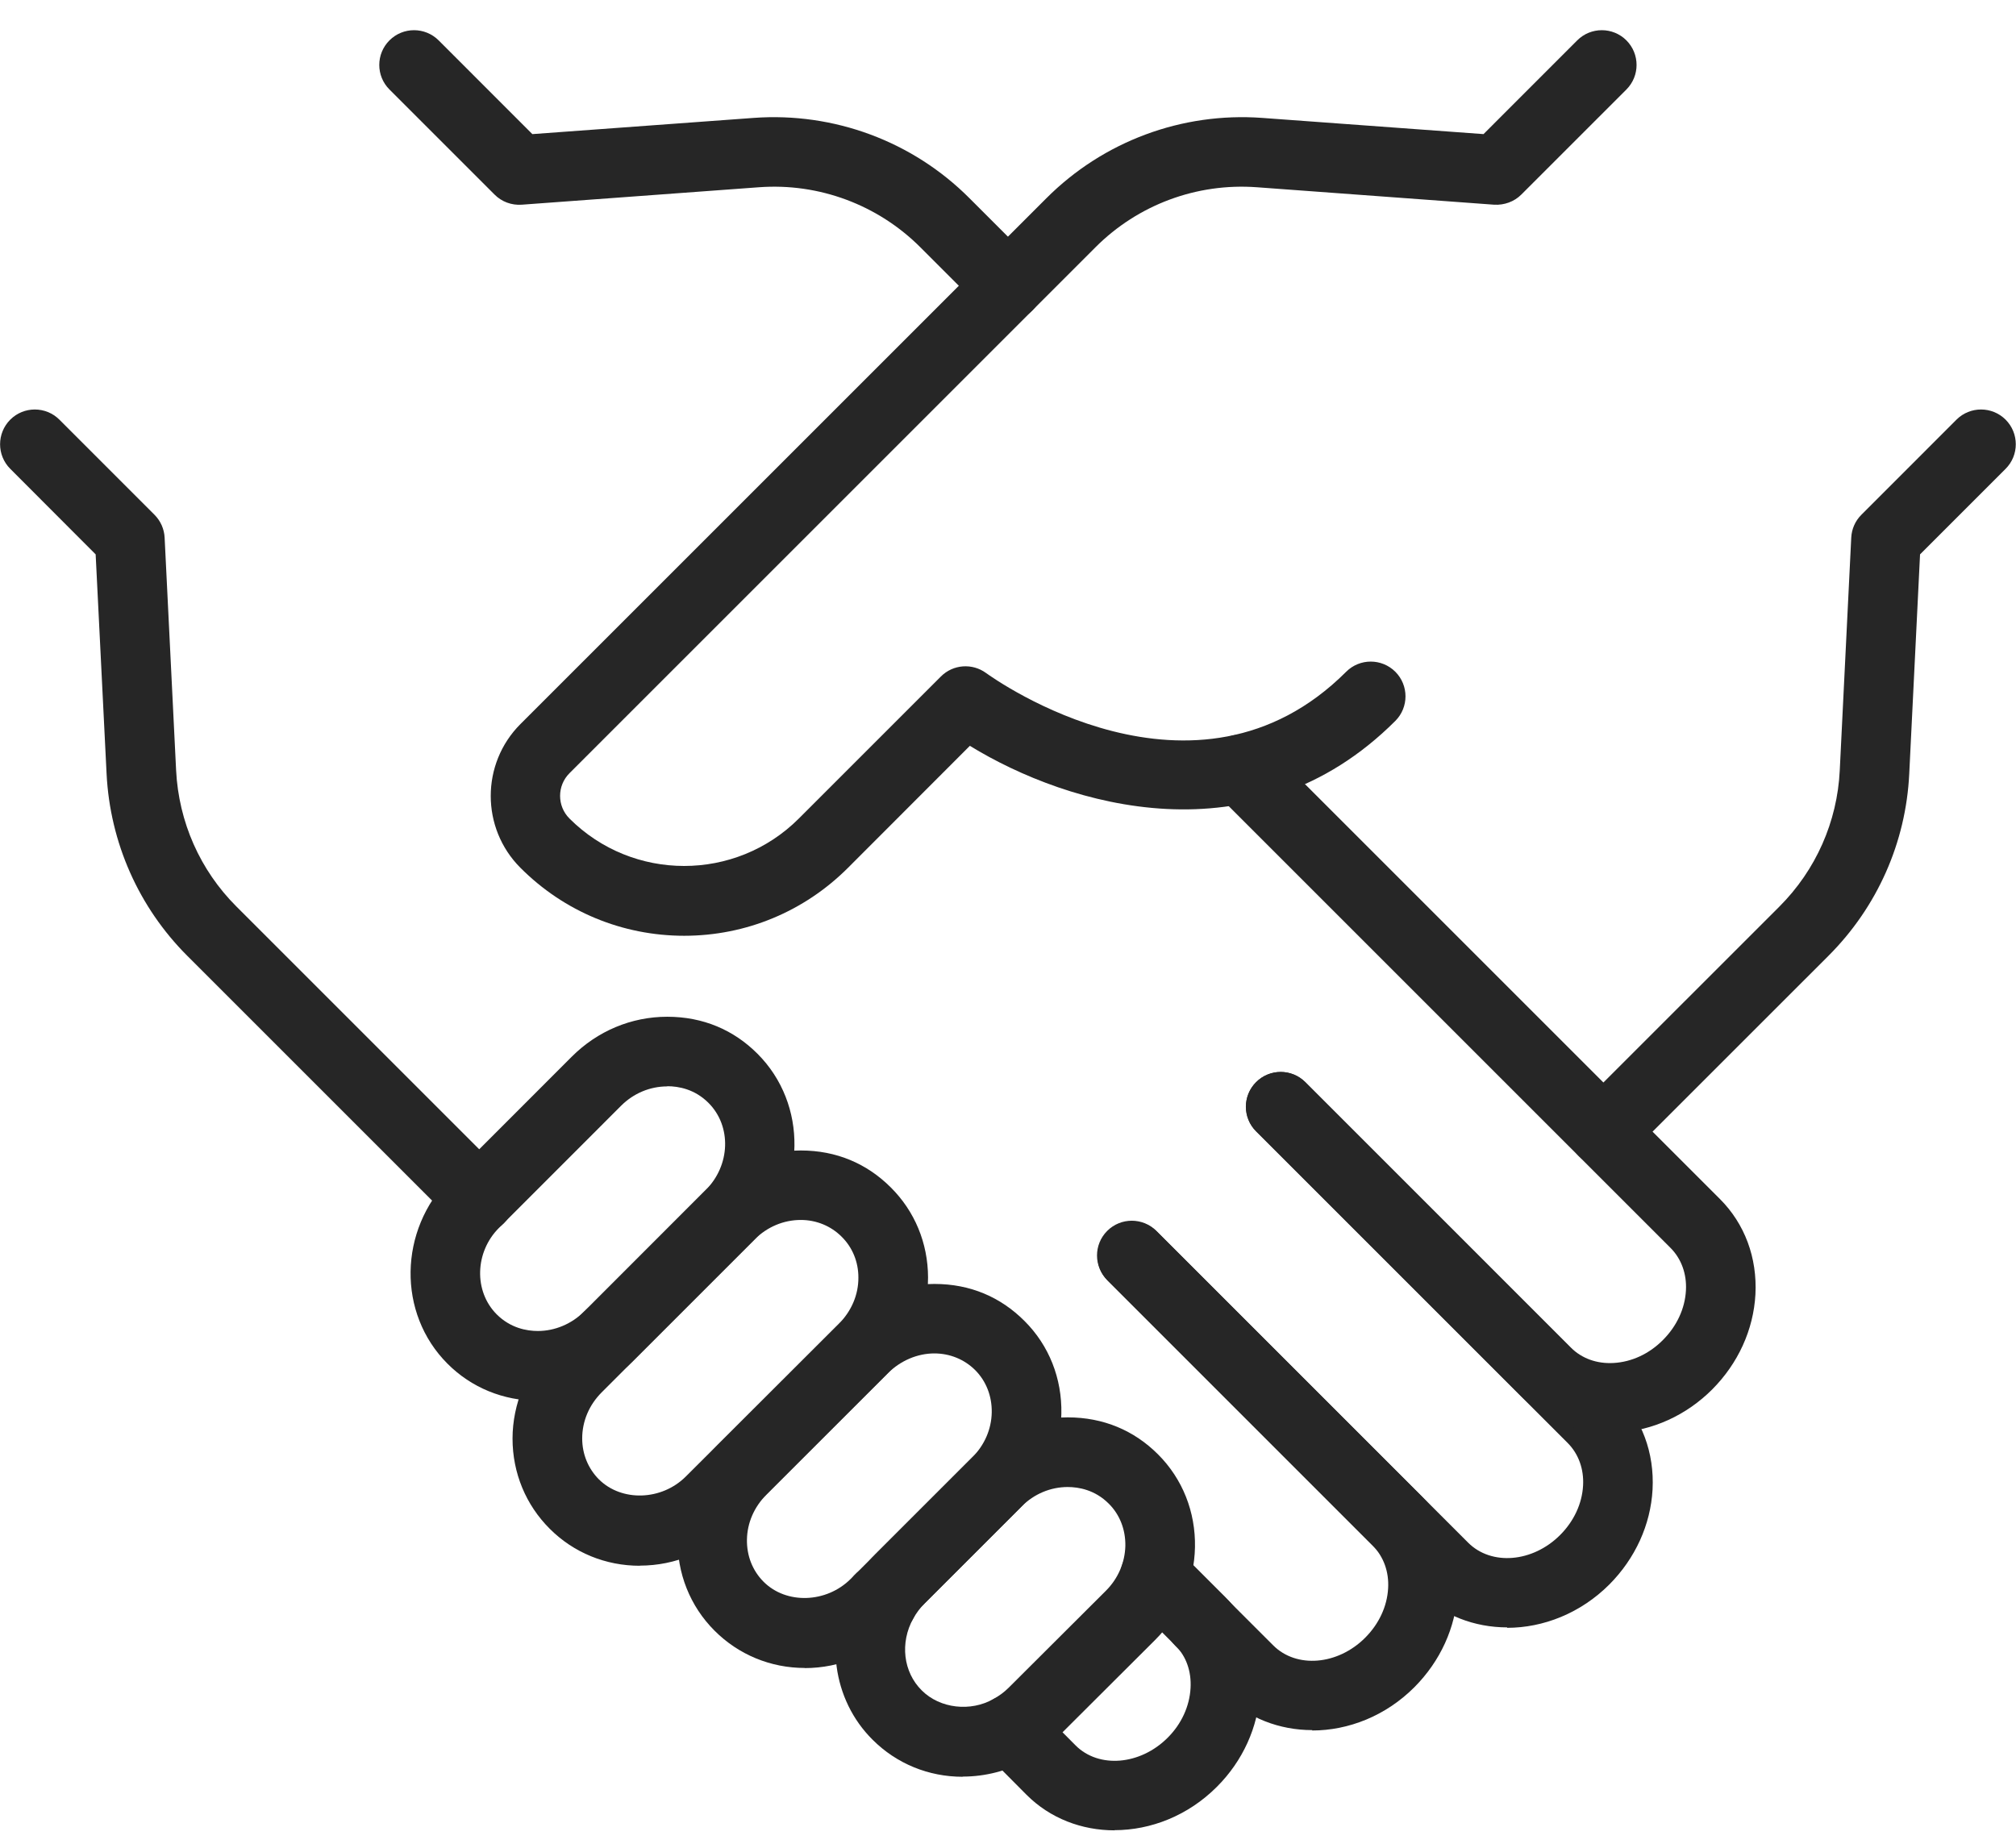 <svg width="47" height="43" viewBox="0 0 47 43" fill="none" xmlns="http://www.w3.org/2000/svg">
<g id="_x3C_Layer_x3E_" clip-path="url(#clip0_600_8638)">
<g id="Group">
<path id="Vector" d="M37.384 27.196C37.178 27.196 36.968 27.116 36.81 26.957C36.493 26.641 36.493 26.128 36.81 25.811L41.484 21.138C42.333 20.289 42.833 19.162 42.891 17.965L43.159 12.536C43.169 12.335 43.252 12.145 43.395 12.003L45.612 9.785C45.928 9.469 46.441 9.469 46.758 9.785C47.074 10.102 47.074 10.615 46.758 10.931L44.763 12.926L44.511 18.042C44.434 19.643 43.766 21.147 42.63 22.284L37.956 26.957C37.797 27.116 37.591 27.196 37.381 27.196H37.384Z" fill="#262626"/>
<path id="Vector_2" d="M18.763 38.891C17.966 38.891 17.217 38.581 16.659 38.022C16.087 37.451 15.781 36.679 15.797 35.86C15.813 35.05 16.142 34.285 16.723 33.703L19.557 30.869C20.158 30.269 20.948 29.937 21.784 29.937C22.62 29.937 23.327 30.243 23.883 30.799C24.457 31.37 24.761 32.141 24.744 32.964C24.728 33.775 24.399 34.543 23.818 35.124L20.981 37.961C20.38 38.561 19.593 38.894 18.76 38.894L18.763 38.891ZM21.784 31.557C21.387 31.557 20.997 31.725 20.703 32.015L17.866 34.853C17.582 35.137 17.421 35.508 17.414 35.895C17.407 36.273 17.543 36.621 17.801 36.88C18.331 37.412 19.267 37.38 19.832 36.815L22.669 33.978C22.953 33.694 23.114 33.323 23.121 32.932C23.127 32.554 22.992 32.203 22.733 31.944C22.482 31.696 22.146 31.557 21.781 31.557H21.784Z" fill="#262626"/>
<path id="Vector_3" d="M14.916 36.508C14.118 36.508 13.373 36.202 12.818 35.647C12.259 35.091 11.949 34.343 11.949 33.542C11.949 32.742 12.282 31.915 12.882 31.318L16.449 27.751C17.046 27.154 17.837 26.825 18.669 26.825C19.502 26.825 20.212 27.132 20.768 27.687C21.326 28.242 21.633 28.984 21.636 29.782C21.636 30.618 21.307 31.408 20.703 32.012L17.136 35.572C16.536 36.173 15.745 36.505 14.916 36.505V36.508ZM18.669 28.445C18.269 28.445 17.885 28.607 17.595 28.897L14.028 32.464C13.734 32.758 13.573 33.139 13.573 33.539C13.573 33.904 13.712 34.242 13.963 34.494C14.493 35.02 15.426 34.991 15.99 34.426L19.557 30.866C19.851 30.569 20.015 30.188 20.012 29.785C20.012 29.42 19.873 29.084 19.622 28.836C19.37 28.584 19.031 28.445 18.669 28.445Z" fill="#262626"/>
<path id="Vector_4" d="M11.175 28.759C10.968 28.759 10.758 28.678 10.6 28.52L4.364 22.284C3.234 21.154 2.566 19.646 2.485 18.045L2.23 12.926L0.239 10.931C-0.077 10.615 -0.077 10.102 0.239 9.785C0.555 9.469 1.068 9.469 1.385 9.785L3.602 12.003C3.744 12.145 3.828 12.335 3.838 12.536L4.106 17.965C4.167 19.165 4.664 20.292 5.513 21.138L11.749 27.374C12.066 27.69 12.066 28.203 11.749 28.52C11.591 28.678 11.384 28.759 11.175 28.759Z" fill="#262626"/>
<path id="Vector_5" d="M20.58 38.161C20.361 38.161 20.141 38.071 19.98 37.896L19.915 37.825C19.612 37.493 19.638 36.98 19.967 36.679C20.296 36.379 20.813 36.399 21.113 36.731L21.177 36.802C21.481 37.131 21.455 37.648 21.126 37.948C20.971 38.09 20.774 38.161 20.58 38.161Z" fill="#262626"/>
<path id="Vector_6" d="M25.984 42.677C25.225 42.677 24.483 42.402 23.928 41.844L22.985 40.895C22.669 40.579 22.672 40.062 22.988 39.749C23.305 39.433 23.821 39.433 24.137 39.752L25.077 40.698C25.616 41.237 26.581 41.16 27.223 40.517C27.543 40.198 27.733 39.785 27.756 39.359C27.778 38.968 27.652 38.616 27.407 38.374L26.355 37.322C26.039 37.005 26.039 36.492 26.355 36.176C26.671 35.86 27.184 35.86 27.504 36.176L28.55 37.222C29.128 37.79 29.425 38.584 29.376 39.446C29.331 40.272 28.973 41.06 28.369 41.663C27.698 42.335 26.829 42.673 25.984 42.673V42.677Z" fill="#262626"/>
<path id="Vector_7" d="M30.593 40.34C29.834 40.34 29.095 40.065 28.537 39.51L27.398 38.371C27.081 38.054 27.081 37.541 27.398 37.225C27.714 36.909 28.227 36.909 28.543 37.225L29.683 38.364C30.225 38.907 31.187 38.826 31.826 38.187C32.149 37.864 32.339 37.454 32.362 37.035C32.385 36.647 32.255 36.295 32.007 36.044L25.826 29.862C25.509 29.546 25.509 29.033 25.826 28.716C26.142 28.4 26.655 28.4 26.971 28.716L33.153 34.898C33.734 35.479 34.028 36.27 33.982 37.125C33.937 37.948 33.579 38.732 32.975 39.339C32.304 40.011 31.436 40.349 30.59 40.349L30.593 40.34Z" fill="#262626"/>
<path id="Vector_8" d="M35.138 37.945C34.379 37.945 33.64 37.67 33.082 37.115L25.813 29.846C25.496 29.53 25.496 29.017 25.813 28.7C26.129 28.384 26.642 28.384 26.959 28.7L34.227 35.969C34.77 36.512 35.732 36.431 36.371 35.792C36.694 35.469 36.884 35.059 36.907 34.639C36.929 34.252 36.8 33.9 36.552 33.649L29.283 26.38C28.966 26.063 28.966 25.55 29.283 25.234C29.599 24.917 30.112 24.917 30.428 25.234L37.697 32.503C38.278 33.084 38.572 33.874 38.527 34.73C38.482 35.553 38.123 36.337 37.52 36.944C36.849 37.615 35.98 37.955 35.135 37.955L35.138 37.945Z" fill="#262626"/>
<path id="Vector_9" d="M37.533 33.403C36.745 33.403 36.022 33.109 35.48 32.571L29.286 26.376C28.969 26.06 28.969 25.547 29.286 25.23C29.602 24.914 30.115 24.914 30.432 25.23L36.626 31.425C36.877 31.673 37.226 31.802 37.617 31.78C38.039 31.757 38.45 31.567 38.769 31.244C39.092 30.921 39.282 30.511 39.305 30.091C39.327 29.704 39.198 29.352 38.95 29.101L28.359 18.51C28.043 18.194 28.043 17.681 28.359 17.364C28.676 17.048 29.189 17.048 29.505 17.364L40.096 27.955C40.677 28.536 40.97 29.326 40.925 30.182C40.88 31.005 40.522 31.789 39.918 32.396C39.315 33 38.527 33.358 37.707 33.403C37.649 33.403 37.591 33.407 37.533 33.407V33.403Z" fill="#262626"/>
<path id="Vector_10" d="M23.502 7.474C23.295 7.474 23.085 7.397 22.927 7.236L21.458 5.767C20.467 4.776 19.096 4.263 17.695 4.366L12.162 4.773C11.927 4.789 11.697 4.705 11.53 4.537L9.08 2.087C8.763 1.771 8.763 1.258 9.08 0.941C9.396 0.625 9.909 0.625 10.226 0.941L12.411 3.127L17.572 2.749C19.441 2.613 21.278 3.294 22.601 4.621L24.07 6.09C24.386 6.406 24.386 6.919 24.07 7.236C23.912 7.394 23.705 7.474 23.495 7.474H23.502Z" fill="#262626"/>
</g>
<path id="Vector_11" d="M22.443 41.428C21.646 41.428 20.9 41.121 20.345 40.566C19.402 39.633 19.205 38.145 19.87 36.954C20.012 36.696 20.193 36.453 20.409 36.237L22.672 33.975C23.269 33.377 24.06 33.048 24.893 33.048C25.726 33.048 26.442 33.355 26.997 33.91C27.569 34.481 27.875 35.253 27.859 36.076C27.843 36.886 27.514 37.654 26.933 38.235L24.664 40.498C24.444 40.718 24.202 40.898 23.941 41.037C23.502 41.286 22.976 41.424 22.443 41.424V41.428ZM24.893 34.672C24.492 34.672 24.108 34.833 23.818 35.124L21.555 37.386C21.449 37.493 21.362 37.612 21.291 37.738C20.977 38.303 21.058 38.987 21.488 39.413C21.917 39.843 22.633 39.914 23.156 39.617C23.295 39.542 23.411 39.455 23.515 39.352L25.784 37.089C26.068 36.805 26.226 36.434 26.236 36.044C26.242 35.666 26.106 35.314 25.848 35.059C25.529 34.74 25.151 34.672 24.89 34.672H24.893Z" fill="#262626"/>
<path id="Vector_12" d="M15.955 21.819C14.512 21.819 13.153 21.257 12.133 20.234C11.21 19.311 11.21 17.807 12.133 16.883L24.396 4.621C25.722 3.294 27.556 2.613 29.425 2.749L34.586 3.127L36.771 0.941C37.087 0.625 37.601 0.625 37.917 0.941C38.233 1.258 38.233 1.771 37.917 2.087L35.467 4.537C35.299 4.705 35.067 4.786 34.834 4.773L29.302 4.366C27.901 4.263 26.529 4.773 25.538 5.767L13.276 18.029C12.985 18.32 12.985 18.794 13.276 19.085C14.751 20.56 17.149 20.56 18.624 19.085L21.936 15.773C22.22 15.489 22.666 15.457 22.988 15.692C23.185 15.834 27.869 19.178 31.384 15.663C31.7 15.347 32.213 15.347 32.53 15.663C32.846 15.98 32.846 16.493 32.53 16.809C29.234 20.105 24.899 18.794 22.611 17.39L19.77 20.234C18.75 21.254 17.391 21.819 15.948 21.819H15.955Z" fill="#262626"/>
<path id="Vector_13" d="M12.537 32.661C11.736 32.661 10.987 32.354 10.432 31.796C9.261 30.624 9.29 28.684 10.493 27.471L10.616 27.354L13.331 24.637C13.928 24.04 14.719 23.707 15.555 23.707C16.391 23.707 17.104 24.014 17.659 24.569C18.834 25.744 18.805 27.684 17.595 28.897L14.745 31.747C14.17 32.322 13.36 32.658 12.54 32.658L12.537 32.661ZM15.555 25.331C15.155 25.331 14.77 25.492 14.48 25.782L11.63 28.633C11.071 29.194 11.042 30.108 11.581 30.647C11.901 30.966 12.278 31.034 12.54 31.034C12.937 31.034 13.328 30.869 13.615 30.582L13.738 30.466L16.452 27.748C17.03 27.171 17.059 26.257 16.517 25.715C16.197 25.395 15.819 25.327 15.558 25.327L15.555 25.331Z" fill="#262626"/>
</g>
<defs>
<clipPath id="clip0_600_8638">
<rect width="47" height="41.971" fill="white" transform="translate(0 0.706)"/>
</clipPath>
</defs>
</svg>
